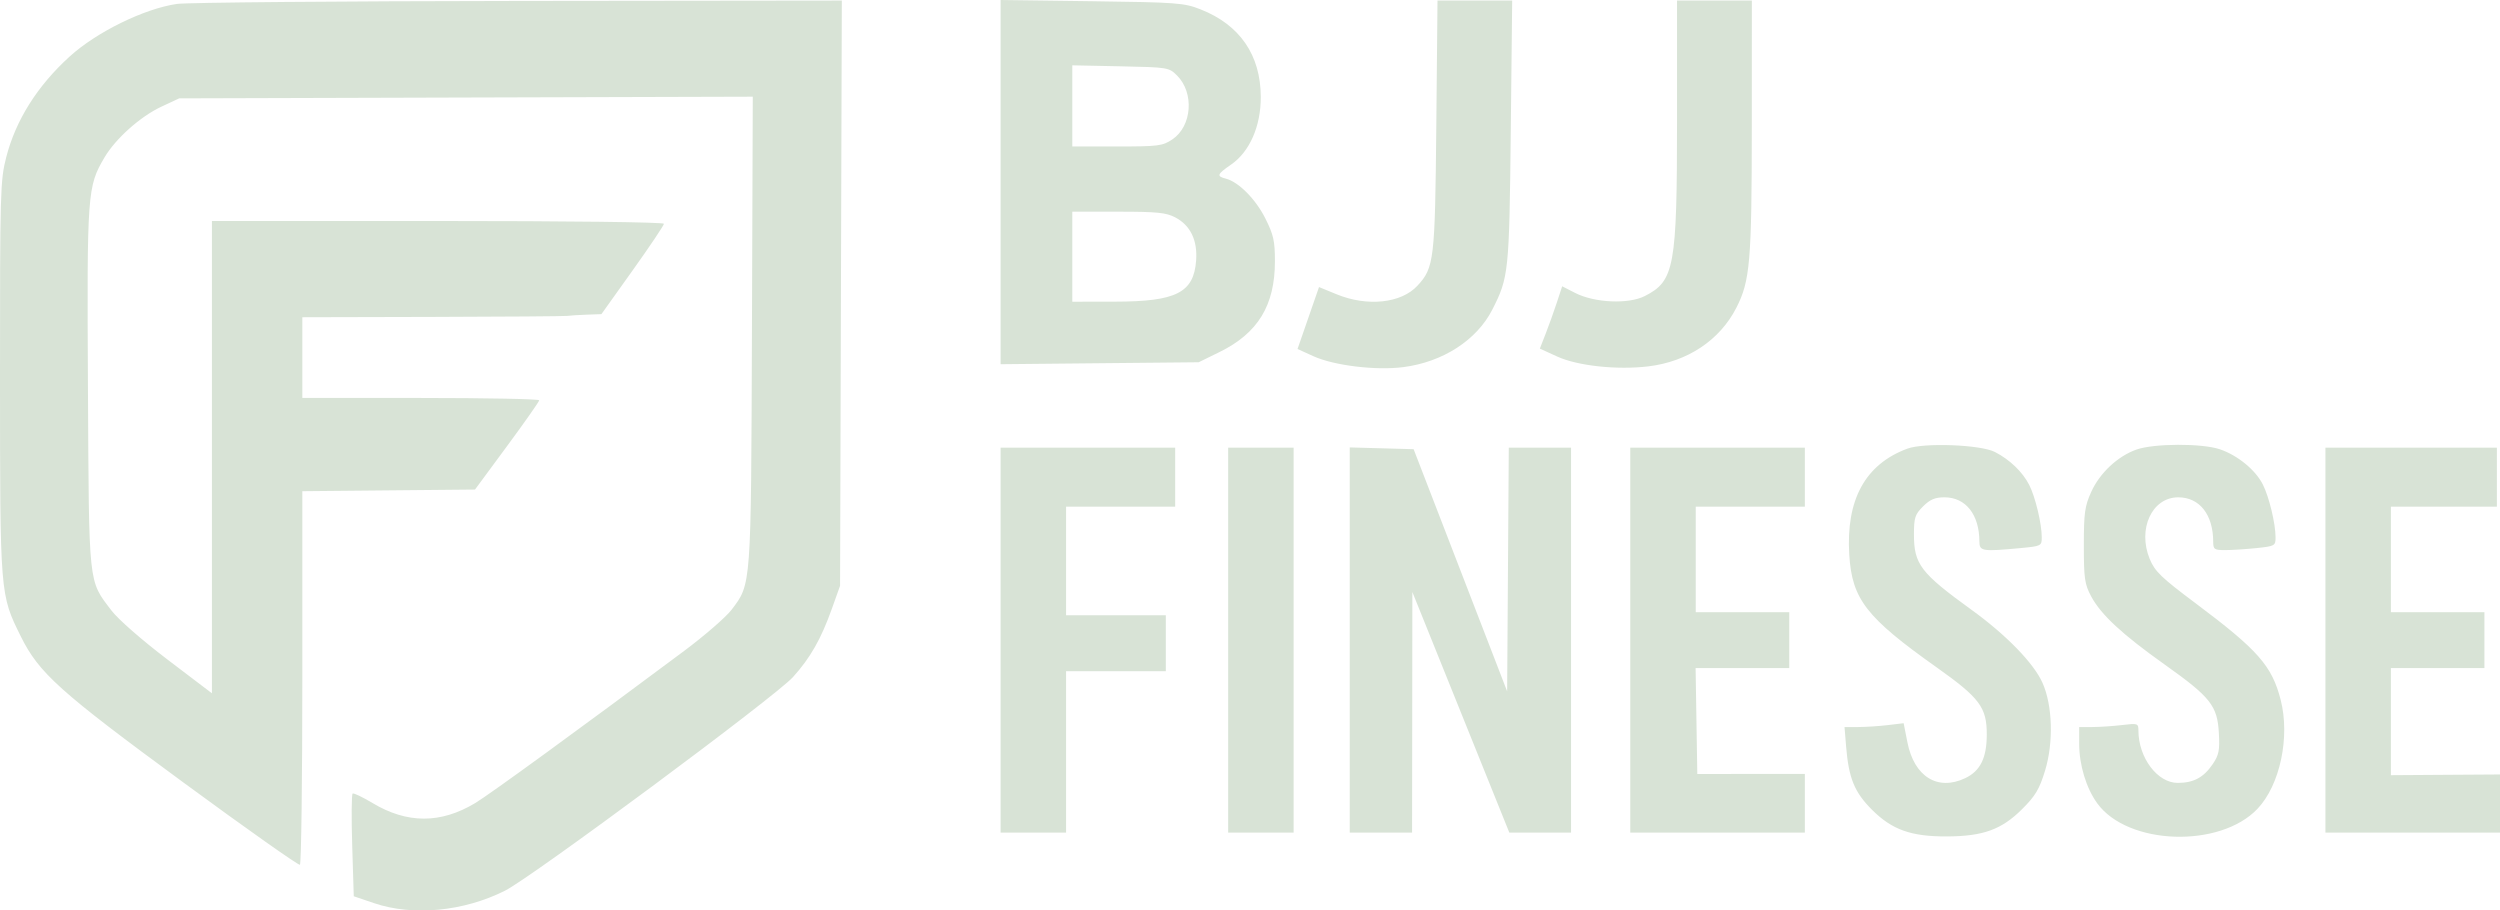<svg width="162" height="59" viewBox="0 0 162 59" fill="none" xmlns="http://www.w3.org/2000/svg">
<path fill-rule="evenodd" clip-rule="evenodd" d="M11.465 0.254C9.34 0.564 6.261 2.074 4.514 3.662C2.416 5.569 1.02 7.786 0.402 10.193C0.018 11.689 -0.003 12.413 0 24.462C0.003 38.567 -0 38.517 1.346 41.235C2.526 43.617 3.852 44.808 11.911 50.725C15.963 53.7 19.349 56.091 19.435 56.038C19.521 55.985 19.591 50.517 19.591 43.886V31.83L25.186 31.776L30.78 31.723L32.858 28.906C34.002 27.357 34.938 26.022 34.94 25.939C34.942 25.856 31.489 25.788 27.267 25.788H19.591V23.173V20.557L28.024 20.536C32.663 20.524 36.594 20.494 36.761 20.47C36.928 20.445 37.493 20.409 38.018 20.39L38.972 20.356L40.997 17.518C42.111 15.957 43.023 14.599 43.023 14.5C43.023 14.396 36.824 14.32 28.378 14.32H13.733V29.623V44.926L10.855 42.74C9.192 41.476 7.658 40.134 7.221 39.559C5.712 37.571 5.768 38.105 5.699 25.119C5.632 12.457 5.658 12.094 6.77 10.204C7.489 8.983 9.096 7.548 10.457 6.913L11.612 6.374L30.196 6.319L48.78 6.265L48.726 21.408C48.667 38.092 48.686 37.824 47.41 39.506C47.048 39.983 45.66 41.189 44.325 42.185C37.659 47.16 31.73 51.477 30.789 52.042C28.551 53.384 26.383 53.382 24.137 52.035C23.501 51.654 22.923 51.377 22.852 51.421C22.78 51.465 22.767 52.98 22.823 54.789L22.924 58.078L24.237 58.524C26.756 59.379 30.042 59.066 32.721 57.718C34.479 56.833 50.24 45.143 51.384 43.876C52.507 42.632 53.202 41.414 53.897 39.469L54.436 37.96L54.493 18.998L54.55 0.036L33.586 0.061C22.056 0.074 12.101 0.161 11.465 0.254ZM64.839 11.8V23.601L71.257 23.537L77.675 23.474L79.023 22.813C81.515 21.591 82.615 19.79 82.615 16.932C82.615 15.614 82.525 15.211 81.994 14.154C81.365 12.899 80.258 11.786 79.433 11.576C78.817 11.419 78.865 11.291 79.77 10.668C80.978 9.837 81.707 8.175 81.699 6.273C81.688 3.565 80.34 1.607 77.796 0.607C76.728 0.186 76.281 0.153 70.747 0.079L64.839 0V11.8ZM93.073 8.134C92.989 16.867 92.933 17.343 91.849 18.515C90.798 19.652 88.606 19.886 86.619 19.072L85.472 18.602L84.776 20.608L84.08 22.615L85.115 23.085C86.446 23.689 89.158 24.018 90.933 23.79C93.493 23.462 95.692 22.043 96.7 20.067C97.764 17.979 97.8 17.641 97.898 8.536L97.989 0.036H95.57H93.15L93.073 8.134ZM108.672 7.74C108.672 17.305 108.508 18.206 106.583 19.184C105.521 19.724 103.331 19.626 102.072 18.983L101.229 18.552L100.883 19.605C100.692 20.184 100.367 21.093 100.159 21.624L99.782 22.59L100.917 23.108C102.236 23.709 104.789 23.983 106.81 23.741C109.348 23.437 111.437 22.049 112.511 19.952C113.406 18.205 113.513 16.959 113.517 8.235L113.52 0.036H111.096H108.672V7.74ZM76.271 4.892C77.401 6.019 77.244 8.177 75.969 9.032C75.334 9.458 75.069 9.492 72.384 9.492H69.485V6.862V4.233L72.612 4.297C75.682 4.361 75.748 4.371 76.271 4.892ZM76.154 14.086C77.139 14.603 77.606 15.567 77.509 16.883C77.355 18.966 76.222 19.541 72.262 19.547L69.485 19.551V16.634V13.717H72.467C74.97 13.717 75.563 13.776 76.154 14.086ZM123.596 29.073C120.866 30.085 119.61 32.382 119.833 35.956C120.013 38.828 120.93 40.011 125.488 43.241C128.288 45.226 128.747 45.841 128.743 47.601C128.74 49.123 128.321 49.964 127.338 50.429C125.558 51.27 124.04 50.327 123.601 48.106L123.356 46.864L122.327 46.987C121.76 47.055 120.899 47.111 120.411 47.112L119.525 47.114L119.628 48.371C119.797 50.429 120.165 51.33 121.297 52.465C122.6 53.77 123.837 54.212 126.169 54.201C128.506 54.19 129.703 53.756 131.023 52.441C131.895 51.573 132.152 51.144 132.519 49.941C133.079 48.104 133.008 45.709 132.351 44.241C131.782 42.971 130.003 41.142 127.761 39.521C124.459 37.133 124.024 36.565 124.024 34.635C124.024 33.541 124.091 33.336 124.615 32.814C125.068 32.363 125.391 32.226 126.001 32.226C127.378 32.226 128.262 33.345 128.265 35.093C128.266 35.721 128.448 35.75 130.943 35.515C132.271 35.39 132.306 35.372 132.306 34.822C132.306 33.94 131.889 32.196 131.492 31.421C131.06 30.578 130.24 29.789 129.276 29.291C128.351 28.812 124.68 28.671 123.596 29.073ZM138.444 29.131C137.233 29.559 136.07 30.645 135.516 31.865C135.093 32.798 135.033 33.229 135.033 35.344C135.033 37.492 135.086 37.856 135.507 38.644C136.146 39.836 137.515 41.105 140.287 43.074C143.24 45.172 143.686 45.735 143.782 47.494C143.845 48.632 143.786 48.925 143.377 49.525C142.793 50.382 142.146 50.728 141.123 50.732C139.804 50.737 138.573 49.102 138.569 47.337C138.568 46.875 138.526 46.861 137.508 46.983C136.924 47.053 136.061 47.111 135.589 47.112L134.73 47.114V48.184C134.73 49.569 135.186 51.071 135.905 52.06C137.882 54.776 143.843 54.979 146.283 52.413C147.745 50.876 148.408 47.758 147.785 45.341C147.219 43.142 146.316 42.118 142.274 39.091C140.046 37.424 139.634 37.026 139.303 36.225C138.499 34.279 139.448 32.226 141.151 32.226C142.528 32.226 143.411 33.345 143.415 35.093C143.416 35.6 143.48 35.646 144.194 35.646C144.623 35.646 145.532 35.588 146.214 35.517C147.41 35.392 147.456 35.366 147.456 34.823C147.456 33.932 147.038 32.194 146.629 31.39C146.15 30.447 144.997 29.504 143.846 29.113C142.687 28.72 139.579 28.73 138.444 29.131ZM64.839 41.48V53.954H66.96H69.081V48.723V43.492H72.313H75.545V41.682V39.871H72.313H69.081V36.35V32.83H72.616H76.151V30.918V29.007H70.495H64.839V41.48ZM79.585 41.48V53.954H81.706H83.827V41.48V29.007H81.706H79.585V41.48ZM87.463 41.473V53.954H89.483H91.502L91.512 46.158L91.521 38.362L94.663 46.158L97.805 53.954H99.805H101.804V41.48V29.007H99.787H97.769L97.716 36.904L97.663 44.8L94.633 36.954L91.603 29.108L89.533 29.05L87.463 28.993V41.473ZM105.642 41.48V53.954H111.298H116.954V52.052V50.149L113.47 50.152L109.985 50.155L109.93 46.723L109.875 43.291H112.91H115.944V41.48V39.67H112.914H109.884V36.25V32.83H113.419H116.954V30.918V29.007H111.298H105.642V41.48ZM150.688 41.48V53.954H156.344H162V52.069V50.185L158.465 50.208L154.93 50.232L154.93 46.762L154.93 43.291H157.96H160.99V41.48V39.67H157.96H154.93V36.25V32.83H158.364H161.798V30.918V29.007H156.243H150.688V41.48Z" fill="#D8E3D6"/>
</svg>
